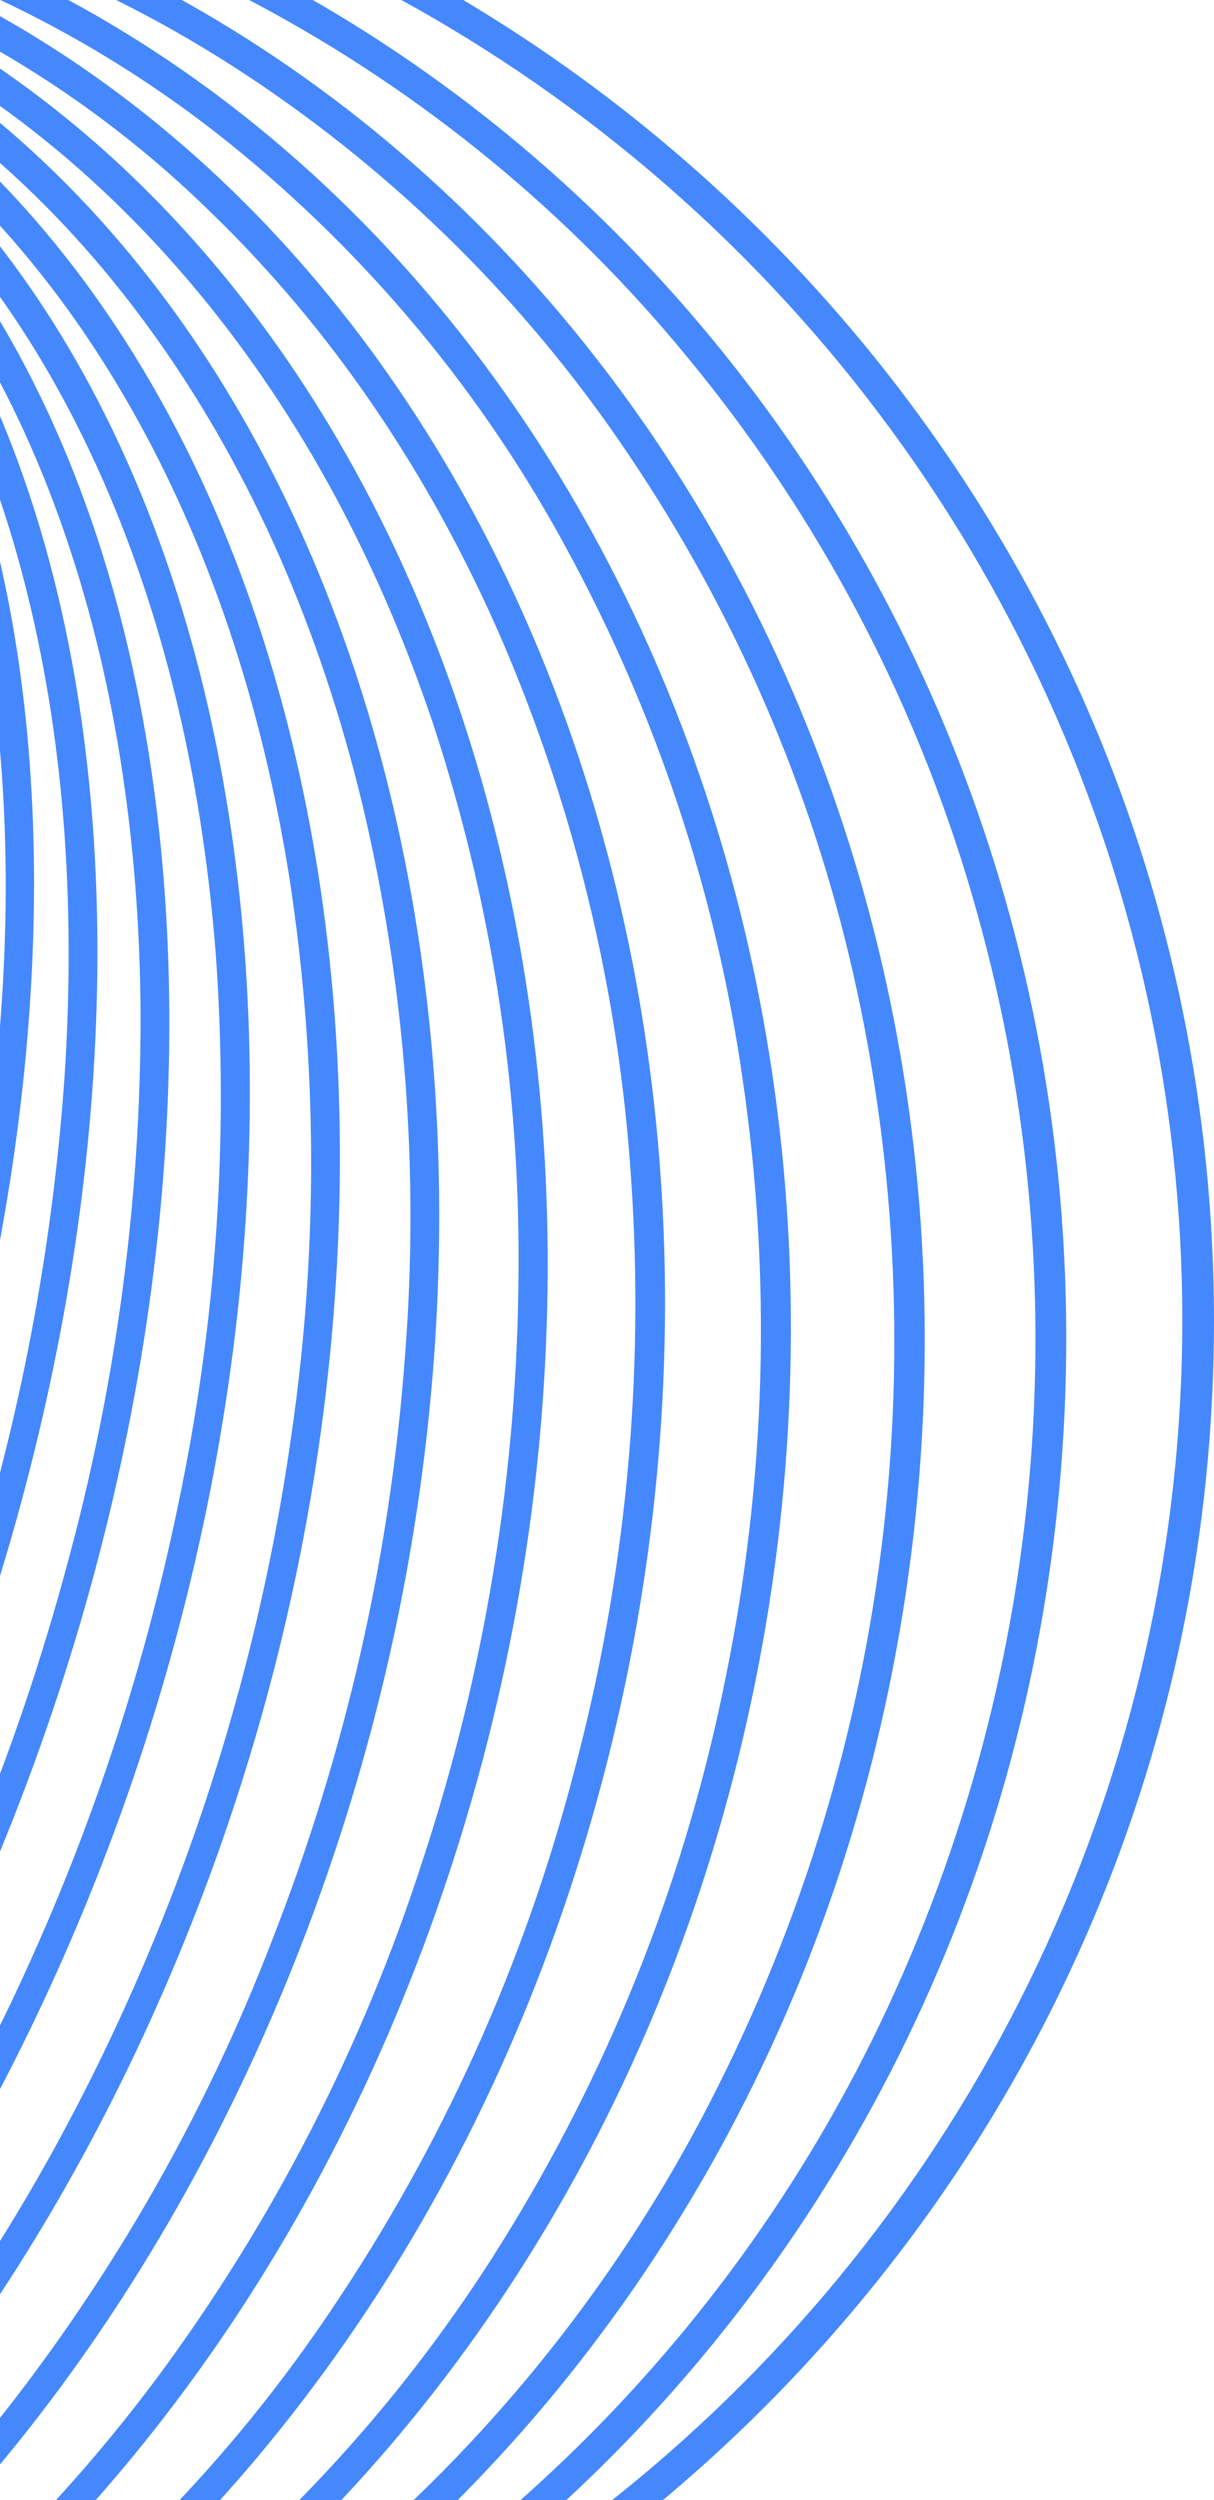 <svg width="411" height="846" viewBox="0 0 411 846" fill="none" xmlns="http://www.w3.org/2000/svg">
<path d="M-55.733 94.531C-77.865 57.017 -107.089 30.483 -142.548 15.663C-176.785 1.357 -215.448 -1.455 -257.486 7.3C-299.524 16.055 -342.516 35.912 -385.606 66.334C-430.236 97.856 -472.885 139.381 -512.38 189.758C-552.565 241.248 -586.471 297.343 -613.379 356.858C-639.469 413.816 -658.861 473.608 -671.166 535.037C-682.977 594.829 -686.523 651.466 -681.754 703.36C-676.864 757.16 -663.047 803.356 -640.915 840.894C-618.783 878.432 -589.56 904.941 -554.1 919.761C-519.863 934.043 -481.2 936.879 -439.284 928.125C-397.368 919.37 -354.23 899.512 -311.141 869.09C-266.51 837.568 -223.861 796.044 -184.366 745.667C-144.19 694.171 -110.285 638.076 -83.368 578.566C-57.262 521.608 -37.846 461.816 -25.507 400.388C-13.696 340.596 -10.125 283.958 -14.918 232.065C-19.809 178.264 -33.602 132.069 -55.733 94.531V94.531ZM-54.34 92.77C36.633 247.007 -21.228 539.928 -183.584 746.987C-345.94 954.047 -551.312 996.892 -642.309 842.655C-733.305 688.418 -675.421 395.644 -513.065 188.437C-350.709 -18.769 -145.336 -61.467 -54.34 92.77V92.77Z" stroke="#4588FD" stroke-width="8"/>
<path d="M-54.001 80.174C-79.996 44.275 -112.693 19.844 -150.94 7.543C-187.965 -4.317 -228.756 -4.44 -272.139 7.201C-315.522 18.841 -359.32 41.731 -402.459 75.088C-446.991 109.643 -488.736 154.028 -526.519 207.144C-564.739 260.983 -596.234 319.292 -620.303 380.774C-643.484 439.223 -659.488 500.268 -667.966 562.572C-675.987 623.049 -675.571 679.784 -666.743 731.311C-657.572 784.549 -639.843 829.741 -613.774 865.641C-587.705 901.541 -555.082 925.972 -516.81 938.248C-479.785 950.133 -439.019 950.255 -395.636 938.615C-352.253 926.974 -308.43 904.133 -265.414 870.752C-220.759 836.149 -179.014 791.812 -141.256 738.745C-103.015 684.871 -71.511 626.52 -47.447 564.993C-24.275 506.549 -8.271 445.513 0.216 383.219C8.237 322.743 7.821 265.983 -1.032 214.481C-10.178 161.242 -27.932 116.025 -54.001 80.15V80.174ZM-52.656 78.267C54.212 225.803 14.962 522.026 -140.327 739.919C-295.615 957.812 -508.128 1014.89 -614.996 867.353C-721.864 719.817 -682.614 423.619 -527.325 205.701C-372.037 -12.216 -159.524 -69.172 -52.754 78.34L-52.656 78.267Z" stroke="#4588FD" stroke-width="8"/>
<path d="M-53.221 65.82C-83.154 31.828 -119.25 9.721 -160.358 0.134C-200.097 -9.134 -242.918 -6.395 -287.524 8.229C-332.129 22.853 -376.662 48.702 -419.385 85.066C-463.599 122.58 -504.194 169.778 -539.972 225.291C-576.015 281.385 -604.823 341.811 -625.711 405.132C-645.699 464.894 -658.025 526.951 -662.393 589.815C-666.355 650.708 -661.757 707.199 -648.698 757.967C-635.175 810.447 -613.141 854.295 -583.208 888.287C-553.275 922.28 -517.18 944.362 -476.071 953.973C-436.332 963.242 -393.511 960.503 -348.906 945.854C-304.3 931.206 -259.865 905.381 -217.143 869.09C-172.904 831.528 -132.333 784.33 -96.555 728.817C-60.507 672.716 -31.699 612.281 -10.816 548.951C9.172 489.197 21.498 427.149 25.866 364.292C29.828 303.399 25.23 246.909 12.171 196.116C-1.255 143.758 -23.411 99.739 -53.221 65.82ZM-51.95 63.864C71.107 203.55 51.641 501.802 -95.43 730.015C-242.502 958.228 -461.447 1029.95 -584.529 890.244C-707.61 750.533 -688.119 452.281 -541.048 224.092C-393.976 -4.096 -175.031 -75.847 -51.95 63.864V63.864Z" stroke="#4588FD" stroke-width="8"/>
<path d="M-53.432 51.391C-87.376 19.599 -126.797 0.035 -170.816 -6.665C-213.245 -13.121 -257.997 -7.424 -303.875 10.306C-349.752 28.036 -394.358 56.771 -436.591 96.07C-480.268 136.64 -519.42 186.553 -552.899 244.437C-586.515 302.614 -612.325 364.964 -629.663 429.879C-646.292 490.747 -654.697 553.567 -654.656 616.665C-654.362 677.68 -645.363 733.78 -627.951 783.448C-609.903 834.803 -583.541 877.061 -549.695 908.877C-515.85 940.693 -476.331 960.232 -432.312 966.933C-389.883 973.389 -345.106 967.691 -299.253 949.961C-253.4 932.231 -208.77 903.497 -166.536 864.198C-122.835 823.627 -83.707 773.715 -50.204 715.83C-16.6 657.659 9.224 595.329 26.609 530.437C43.212 469.564 51.617 406.748 51.602 343.651C51.284 282.636 42.309 226.512 24.872 176.869C6.825 125.513 -19.538 83.255 -53.383 51.439L-53.432 51.391ZM-52.209 49.385C87.184 180.17 88.724 479.058 -48.932 717.004C-186.589 954.95 -411.281 1041.74 -550.747 910.956C-690.213 780.171 -691.729 481.234 -554.073 243.313C-416.416 5.391 -191.725 -81.448 -52.258 49.336L-52.209 49.385Z" stroke="#4588FD" stroke-width="8"/>
<path d="M-54.757 37.011C-91.366 8.147 -135.734 -9.176 -182.216 -12.754C-227.237 -16.251 -273.824 -7.448 -320.68 13.437C-367.535 34.321 -412.239 66.284 -453.812 108.322C-496.73 151.827 -534.146 204.356 -565.057 264.418C-595.985 324.498 -618.547 388.528 -632.113 454.726C-645.076 516.516 -649.291 579.821 -644.634 642.784C-639.743 703.652 -626.292 758.993 -604.332 807.316C-581.613 857.351 -550.825 897.604 -512.871 926.974C-476.235 955.835 -431.841 973.142 -385.338 976.691C-340.317 980.188 -293.73 971.384 -246.875 950.5C-200.019 929.615 -155.242 897.702 -113.889 855.664C-70.995 812.158 -33.579 759.629 -2.644 699.568C28.276 639.487 50.829 575.457 64.387 509.26C77.359 447.471 81.582 384.166 76.933 321.202C72.042 260.334 58.567 204.992 36.631 156.669C13.888 106.635 -16.876 66.382 -54.855 37.011H-54.757ZM-53.754 34.884C102.39 155.618 125.769 453.674 -1.201 700.595C-128.171 947.516 -357.827 1049.84 -513.898 929.102C-669.969 808.368 -693.47 510.312 -566.305 263.39C-439.139 16.469 -209.703 -85.85 -53.657 34.884H-53.754Z" stroke="#4588FD" stroke-width="8"/>
<path d="M-57.18 22.755C-98.185 -3.595 -145.851 -17.711 -194.592 -17.938C-242.132 -18.305 -290.406 -6.249 -338.069 17.864C-385.731 41.976 -430.484 76.898 -470.932 121.748C-512.799 168.213 -548.234 223.163 -576.284 285.229C-604.272 347.046 -623.279 412.547 -632.726 479.744C-641.81 542.265 -641.587 605.786 -632.066 668.242C-622.577 728.597 -604.26 782.886 -577.678 829.644C-550.117 877.967 -514.853 915.97 -472.84 942.626C-431.8 968.983 -384.103 983.106 -335.33 983.343C-287.814 983.686 -239.54 971.654 -191.853 947.541C-144.166 923.429 -99.511 888.483 -59.087 843.681C-17.245 797.217 18.215 742.267 46.264 680.176C74.241 618.357 93.239 552.856 102.682 485.662C111.762 423.149 111.548 359.638 102.046 297.188C92.533 236.809 74.241 182.543 47.634 135.785C20.098 87.487 -15.166 49.46 -57.204 22.804L-57.18 22.755ZM-56.202 20.627C116.523 130.185 163.061 425.869 47.732 681.056C-67.598 936.243 -301.069 1054.26 -473.794 944.705C-646.518 835.147 -693.081 539.462 -577.751 284.276C-462.422 29.089 -228.829 -88.98 -56.177 20.578L-56.202 20.627Z" stroke="#4588FD" stroke-width="8"/>
<path d="M-60.777 8.717C-106.177 -14.793 -157.117 -25.512 -208.142 -22.292C-258.079 -19.333 -307.894 -3.951 -356.168 23.414C-404.442 50.779 -448.925 88.758 -488.053 136.42C-529.766 187.634 -563.058 245.163 -586.68 306.847C-611.47 370.261 -626.629 437.029 -631.652 504.931C-636.587 567.967 -631.687 631.387 -617.126 692.916C-602.722 752.464 -579.514 805.409 -548.163 850.039C-515.687 896.332 -475.85 931.792 -429.777 955.439C-384.377 978.949 -333.437 989.668 -282.412 986.448C-232.475 983.489 -182.66 968.107 -134.386 940.742C-86.112 913.377 -41.751 875.399 -2.599 827.858C39.163 776.616 72.49 719.044 96.126 657.31C120.932 593.9 136.091 527.13 141.098 459.225C146.045 396.189 141.145 332.768 126.572 271.24C112.168 211.668 88.96 158.748 57.609 114.118C25.133 67.824 -14.68 32.365 -60.777 8.717V8.717ZM-59.897 6.467C129.531 103.7 200.108 395.422 97.764 658.043C-4.58 920.665 -241.058 1054.7 -430.559 957.469C-620.06 860.236 -690.564 568.514 -588.318 305.893C-486.072 43.272 -249.324 -90.766 -59.897 6.467V6.467Z" stroke="#4588FD" stroke-width="8"/>
<path d="M-65.566 -5.051C-115.248 -25.372 -169.343 -32.49 -222.591 -25.715C-274.827 -19.259 -325.986 -0.429 -374.676 30.238C-423.366 60.904 -467.164 101.891 -504.776 152.023C-544.6 205.613 -575.358 265.376 -595.822 328.93C-617.157 393.648 -628.19 461.317 -628.518 529.46C-629.055 592.808 -619.242 655.818 -599.465 716.002C-579.902 774.4 -551.705 825.535 -515.487 867.94C-477.998 911.837 -433.588 944.435 -383.431 964.806C-333.751 985.168 -279.644 992.313 -226.382 985.544C-174.17 979.112 -122.986 960.282 -74.296 929.615C-25.607 898.949 18.192 857.963 55.803 807.83C95.628 754.24 126.385 694.477 146.849 630.923C168.18 566.204 179.213 498.536 179.545 430.393C180.078 367.062 170.265 304.068 150.493 243.9C130.929 185.477 102.732 134.367 66.515 91.962C29.025 48.065 -15.385 15.467 -65.542 -4.928L-65.566 -5.051ZM-64.784 -7.227C141.224 76.433 236.77 362.531 148.585 631.633C60.401 900.734 -178.156 1051.03 -384.213 967.203C-590.27 883.371 -685.791 597.322 -597.607 328.221C-509.423 59.119 -270.865 -91.01 -64.808 -7.35L-64.784 -7.227Z" stroke="#4588FD" stroke-width="8"/>
<path d="M-71.627 -18.428C-125.426 -35.245 -182.537 -38.563 -237.92 -28.088C-292.406 -18.012 -344.74 4.364 -393.625 38.307C-443.821 73.644 -487.092 117.91 -521.279 168.896C-558.971 224.687 -586.912 286.475 -603.912 351.623C-621.533 417.557 -628.144 485.949 -623.476 554.037C-619.344 617.451 -604.39 679.69 -579.262 738.06C-554.489 794.966 -521.084 843.998 -479.951 883.762C-438.933 923.998 -388.982 953.964 -334.175 971.213C-280.382 988.046 -223.277 991.405 -167.882 980.995C-113.518 970.919 -61.16 948.568 -12.275 914.575C37.928 879.248 81.207 834.991 115.404 784.01C153.131 728.153 181.09 666.29 198.086 601.063C215.717 535.123 222.328 466.722 217.65 398.626C213.511 335.239 198.565 273.026 173.46 214.676C148.711 157.769 115.282 108.762 74.148 68.974C33.137 28.735 -16.817 -1.223 -71.627 -18.453V-18.428ZM-70.991 -20.898C151.524 48.383 272.844 327.168 199.993 601.748C127.142 876.328 -112.296 1042.87 -334.835 973.658C-557.375 904.451 -678.793 625.738 -605.82 351.11C-532.847 76.481 -293.507 -90.008 -70.991 -20.8V-20.898Z" stroke="#4588FD" stroke-width="8"/>
<path d="M-78.97 -31.364C-136.803 -44.401 -196.882 -43.73 -254.41 -29.408C-312.016 -14.954 -365.994 11.302 -412.926 47.699C-462.648 86.014 -504.85 133.199 -537.402 186.871C-572.742 244.774 -597.578 308.462 -610.766 375.003C-624.45 441.923 -626.386 510.713 -616.489 578.297C-607.387 641.549 -587.081 702.673 -556.525 758.798C-527.787 812.113 -488.714 859.167 -441.587 897.213C-395.019 934.764 -340.453 961.126 -282.093 974.27C-224.259 987.294 -164.182 986.624 -106.653 972.314C-49.047 957.86 4.931 931.604 51.863 895.208C101.585 856.892 143.787 809.707 176.339 756.035C211.679 698.133 236.515 634.444 249.704 567.903C263.371 500.981 265.29 432.19 255.377 364.61C246.305 301.363 226.033 240.24 195.512 184.108C166.773 130.793 127.7 83.739 80.573 45.693C34.005 8.143 -20.561 -18.22 -78.921 -31.364H-78.97ZM-78.432 -33.81C160.248 19.747 308.126 289.338 251.782 568.368C195.438 847.398 -43.755 1030.2 -282.631 976.667C-521.506 923.135 -669.018 653.569 -612.772 374.538C-556.525 95.508 -317.234 -87.292 -78.481 -33.761L-78.432 -33.81Z" stroke="#4588FD" stroke-width="8"/>
<path d="M-87.626 -43.763C-149.286 -52.73 -212.169 -47.876 -271.723 -29.555C-330.699 -11.348 -385.384 18.598 -432.489 58.483C-481.51 99.7 -522.377 149.733 -552.979 205.995C-618.591 327.013 -637.881 467.785 -607.244 601.993C-592.899 664.815 -567.064 724.443 -531.043 777.873C-496.492 829.499 -451.988 873.713 -400.135 907.924C-348.057 942.255 -289.043 964.67 -227.305 973.568C-165.567 982.466 -102.625 977.629 -42.972 959.402C16.01 941.189 70.701 911.244 117.819 871.364C166.81 830.159 207.66 780.153 238.26 723.925C303.883 602.903 323.199 462.128 292.598 327.903C278.251 265.094 252.425 205.475 216.421 152.047C181.856 100.418 137.345 56.198 85.49 21.972C33.33 -12.423 -25.784 -34.869 -87.626 -43.763V-43.763ZM-87.308 -46.208C167.34 -9.453 342.389 249.158 303.725 531.441C265.062 813.724 27.385 1012.76 -227.337 976.006C-482.059 939.251 -657.034 680.665 -618.347 398.406C-579.659 116.148 -341.933 -82.915 -87.308 -46.184V-46.208Z" stroke="#4588FD" stroke-width="8"/>
<path d="M-97.622 -55.526C-162.89 -60.22 -228.413 -51.052 -289.887 -28.625C-350.008 -6.638 -405.192 27.012 -452.267 70.392C-500.341 114.431 -539.596 167.214 -567.939 225.926C-627.88 350.416 -637.865 493.137 -595.842 624.761C-575.941 686.854 -544.404 744.592 -502.913 794.893C-462.369 844.41 -412.437 885.424 -355.988 915.578C-298.194 946.319 -234.581 964.563 -169.279 969.125C-103.977 973.688 -38.445 964.468 23.063 942.063C83.148 920.104 138.305 886.496 185.37 843.167C233.442 799.118 272.697 746.328 301.041 687.61C360.995 563.105 370.981 420.365 328.945 288.726C309.034 226.637 277.497 168.9 236.016 118.593C195.464 69.103 145.533 28.114 89.091 -2.018C31.326 -32.829 -32.306 -51.065 -97.622 -55.526V-55.526ZM-97.451 -57.971C172.604 -39.068 375.433 206.68 355.649 491.017C335.865 775.354 100.634 990.41 -169.446 971.531C-439.526 952.652 -642.331 706.88 -622.547 422.543C-602.763 138.206 -367.531 -76.85 -97.451 -57.971Z" stroke="#4588FD" stroke-width="8"/>
<path d="M-108.998 -66.555C-210.604 -66.634 -309.949 -36.562 -394.453 19.855C-478.958 76.271 -544.821 156.494 -583.704 250.366C-622.586 344.238 -632.74 447.537 -612.878 547.182C-593.016 646.828 -544.032 738.34 -472.129 810.129C-418.522 863.651 -353.738 904.652 -282.421 930.191C-211.104 955.73 -135.021 965.176 -59.623 957.852C15.774 950.527 88.617 926.613 153.684 887.825C218.752 849.036 274.433 796.333 316.736 733.493C359.038 670.654 386.916 599.234 398.369 524.352C409.822 449.471 404.568 372.984 382.983 300.372C361.398 227.76 324.017 160.823 273.519 104.358C223.021 47.893 160.656 3.299 90.896 -26.228C27.656 -52.982 -40.333 -66.698 -108.998 -66.555V-66.555ZM-108.998 -69C175.975 -69 407 162.025 407 446.998C407 731.971 175.975 962.997 -108.998 962.997C-393.971 962.997 -624.997 731.971 -624.997 446.998C-624.997 162.025 -393.971 -69 -108.998 -69Z" stroke="#4588FD" stroke-width="8"/>
</svg>
